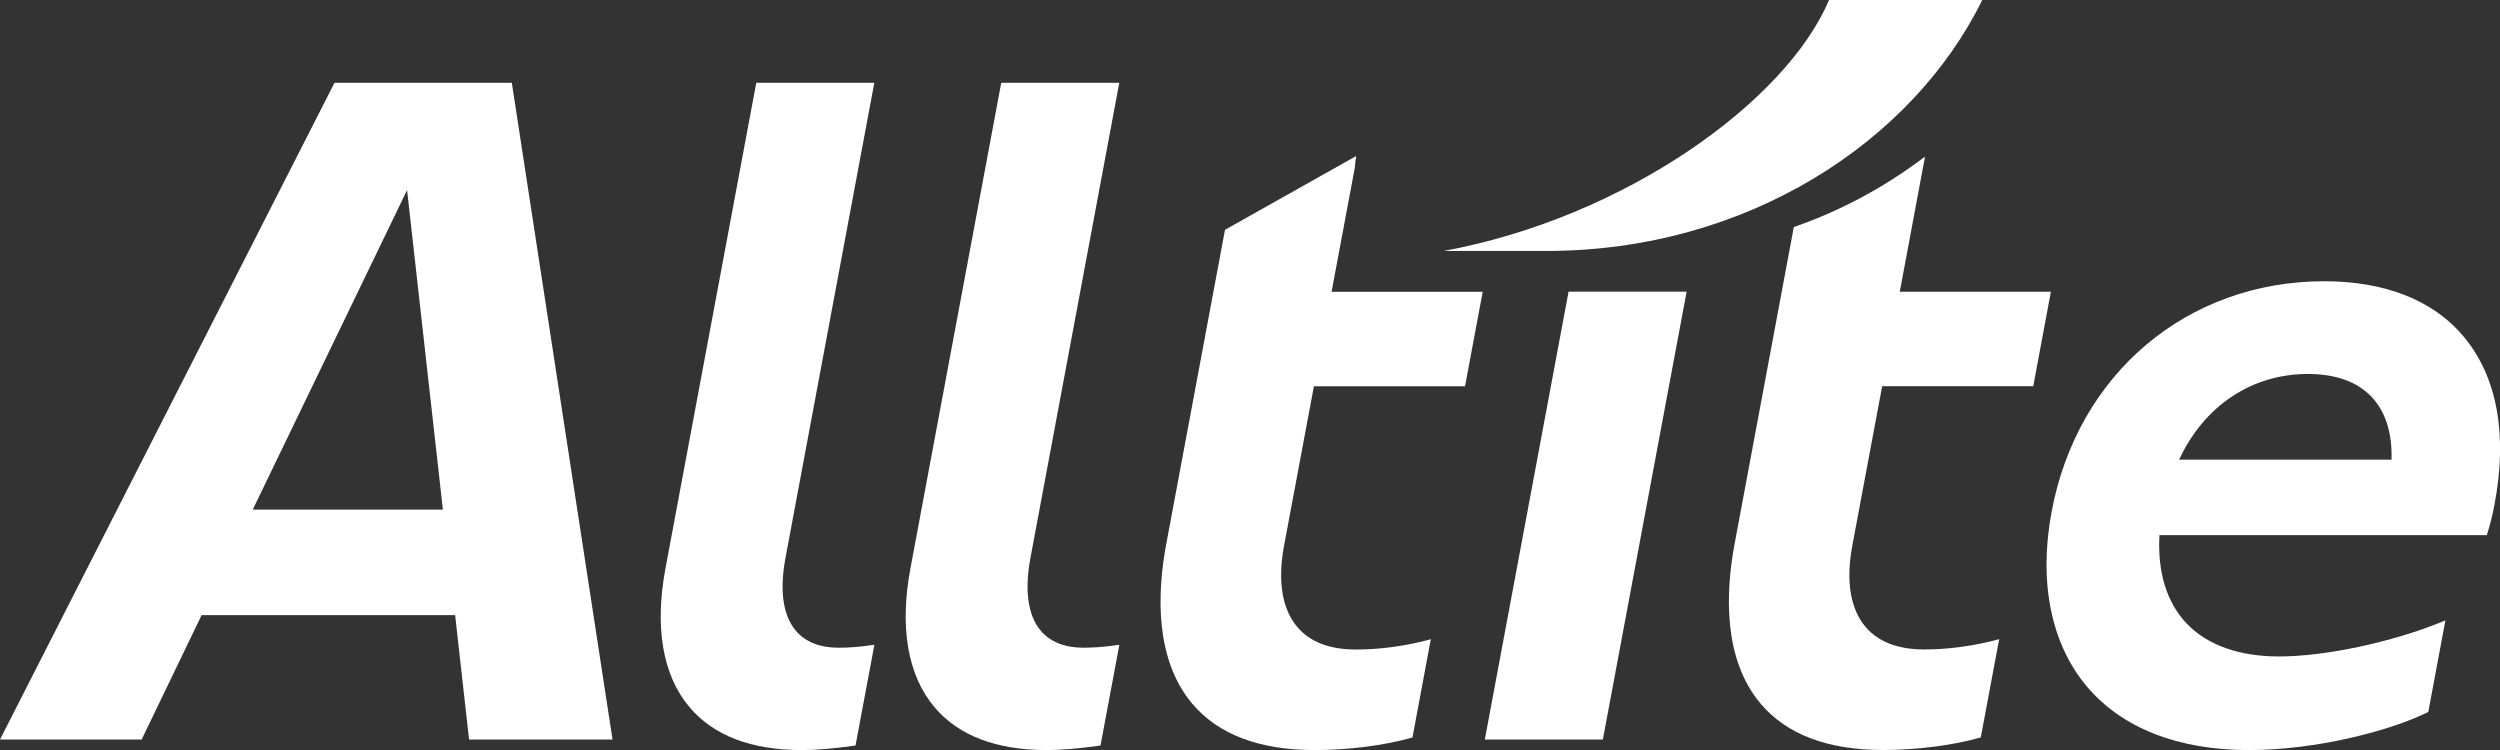 <svg width="70" height="21" viewBox="0 0 70 21" fill="none" xmlns="http://www.w3.org/2000/svg">
<rect x="0" y="0" width="70" height="21" fill="#333333" stroke="none"/>
<g style="mix-blend-mode:difference" clip-path="url(#clip0_3_32)">
<path d="M23.484 18.136C22.954 18.136 22.55 17.975 22.282 17.659C21.923 17.233 21.822 16.529 21.994 15.618L24.481 2.318H21.176L18.633 15.915C18.324 17.569 18.556 18.915 19.309 19.804C19.981 20.598 21.038 21.002 22.451 21.002C22.847 21.002 23.299 20.965 23.915 20.88L23.955 20.874L24.483 18.053L24.406 18.064C24.089 18.111 23.764 18.136 23.486 18.136H23.484Z" fill="white"/>
<path d="M30.343 18.136C29.812 18.136 29.408 17.975 29.14 17.659C28.782 17.233 28.681 16.529 28.853 15.618L31.34 2.318H28.035L25.492 15.915C25.183 17.569 25.415 18.915 26.168 19.804C26.84 20.598 27.897 21.002 29.31 21.002C29.706 21.002 30.157 20.965 30.774 20.88L30.814 20.874L31.342 18.053L31.265 18.064C30.948 18.111 30.622 18.136 30.345 18.136H30.343Z" fill="white"/>
<path d="M37.935 4.671L37.972 4.369L34.3 6.434L32.655 15.233C32.402 16.581 32.325 18.451 33.386 19.707C34.113 20.567 35.266 21.002 36.813 21.002C37.748 21.002 38.782 20.87 39.515 20.658L39.549 20.649L40.063 17.897L39.979 17.921C39.314 18.095 38.619 18.187 37.964 18.187C37.229 18.187 36.675 17.973 36.321 17.552C35.897 17.049 35.769 16.263 35.954 15.278L36.79 10.815H41.021L41.516 8.17H37.284L37.939 4.673L37.935 4.671Z" fill="white"/>
<path d="M68.979 9.419C68.132 8.409 66.783 7.875 65.082 7.875C61.237 7.875 58.166 10.469 57.445 14.331C57.077 16.296 57.429 18.031 58.432 19.221C59.416 20.387 60.985 21.002 62.97 21.002C64.838 21.002 66.898 20.472 67.966 19.948L67.992 19.936L68.471 17.371L68.376 17.41C66.983 17.981 65.106 18.381 63.811 18.381C62.694 18.381 61.799 18.061 61.223 17.455C60.668 16.87 60.406 16.018 60.465 14.983H69.631L69.643 14.944C69.706 14.746 69.791 14.426 69.84 14.158C70.223 12.185 69.925 10.547 68.979 9.42V9.419ZM61.016 12.871C61.71 11.366 63.05 10.471 64.617 10.471C65.39 10.471 65.987 10.682 66.391 11.098C66.789 11.508 66.986 12.119 66.963 12.871H61.016Z" fill="white"/>
<path d="M41.575 20.707H44.88L47.226 8.166H43.92L41.575 20.707Z" fill="white"/>
<path d="M9.366 2.318L0 20.707H3.966L5.645 17.224H12.744L13.134 20.707H17.151L14.331 2.318H9.368H9.366ZM7.078 14.267L11.398 5.322L12.401 14.269H7.078V14.267Z" fill="white"/>
<path d="M52.699 10.813H56.931L57.425 8.168H53.194L53.901 4.384C52.8 5.221 51.556 5.898 50.227 6.357L48.568 15.232C48.316 16.579 48.239 18.449 49.299 19.705C50.026 20.565 51.179 21 52.727 21C53.661 21 54.698 20.868 55.429 20.656L55.462 20.647L55.977 17.895L55.892 17.919C55.228 18.093 54.53 18.185 53.878 18.185C53.142 18.185 52.589 17.971 52.232 17.55C51.808 17.047 51.68 16.261 51.865 15.276L52.701 10.813H52.699Z" fill="white"/>
<path d="M55.504 0H51.213C50.013 2.844 45.491 6.097 40.422 7.027H43.29C48.933 7.027 53.556 3.959 55.504 0Z" fill="white"/>
</g>
<defs>
<clipPath id="clip0_3_32">
<rect width="70" height="21" fill="white"/>
</clipPath>
</defs>
</svg>
